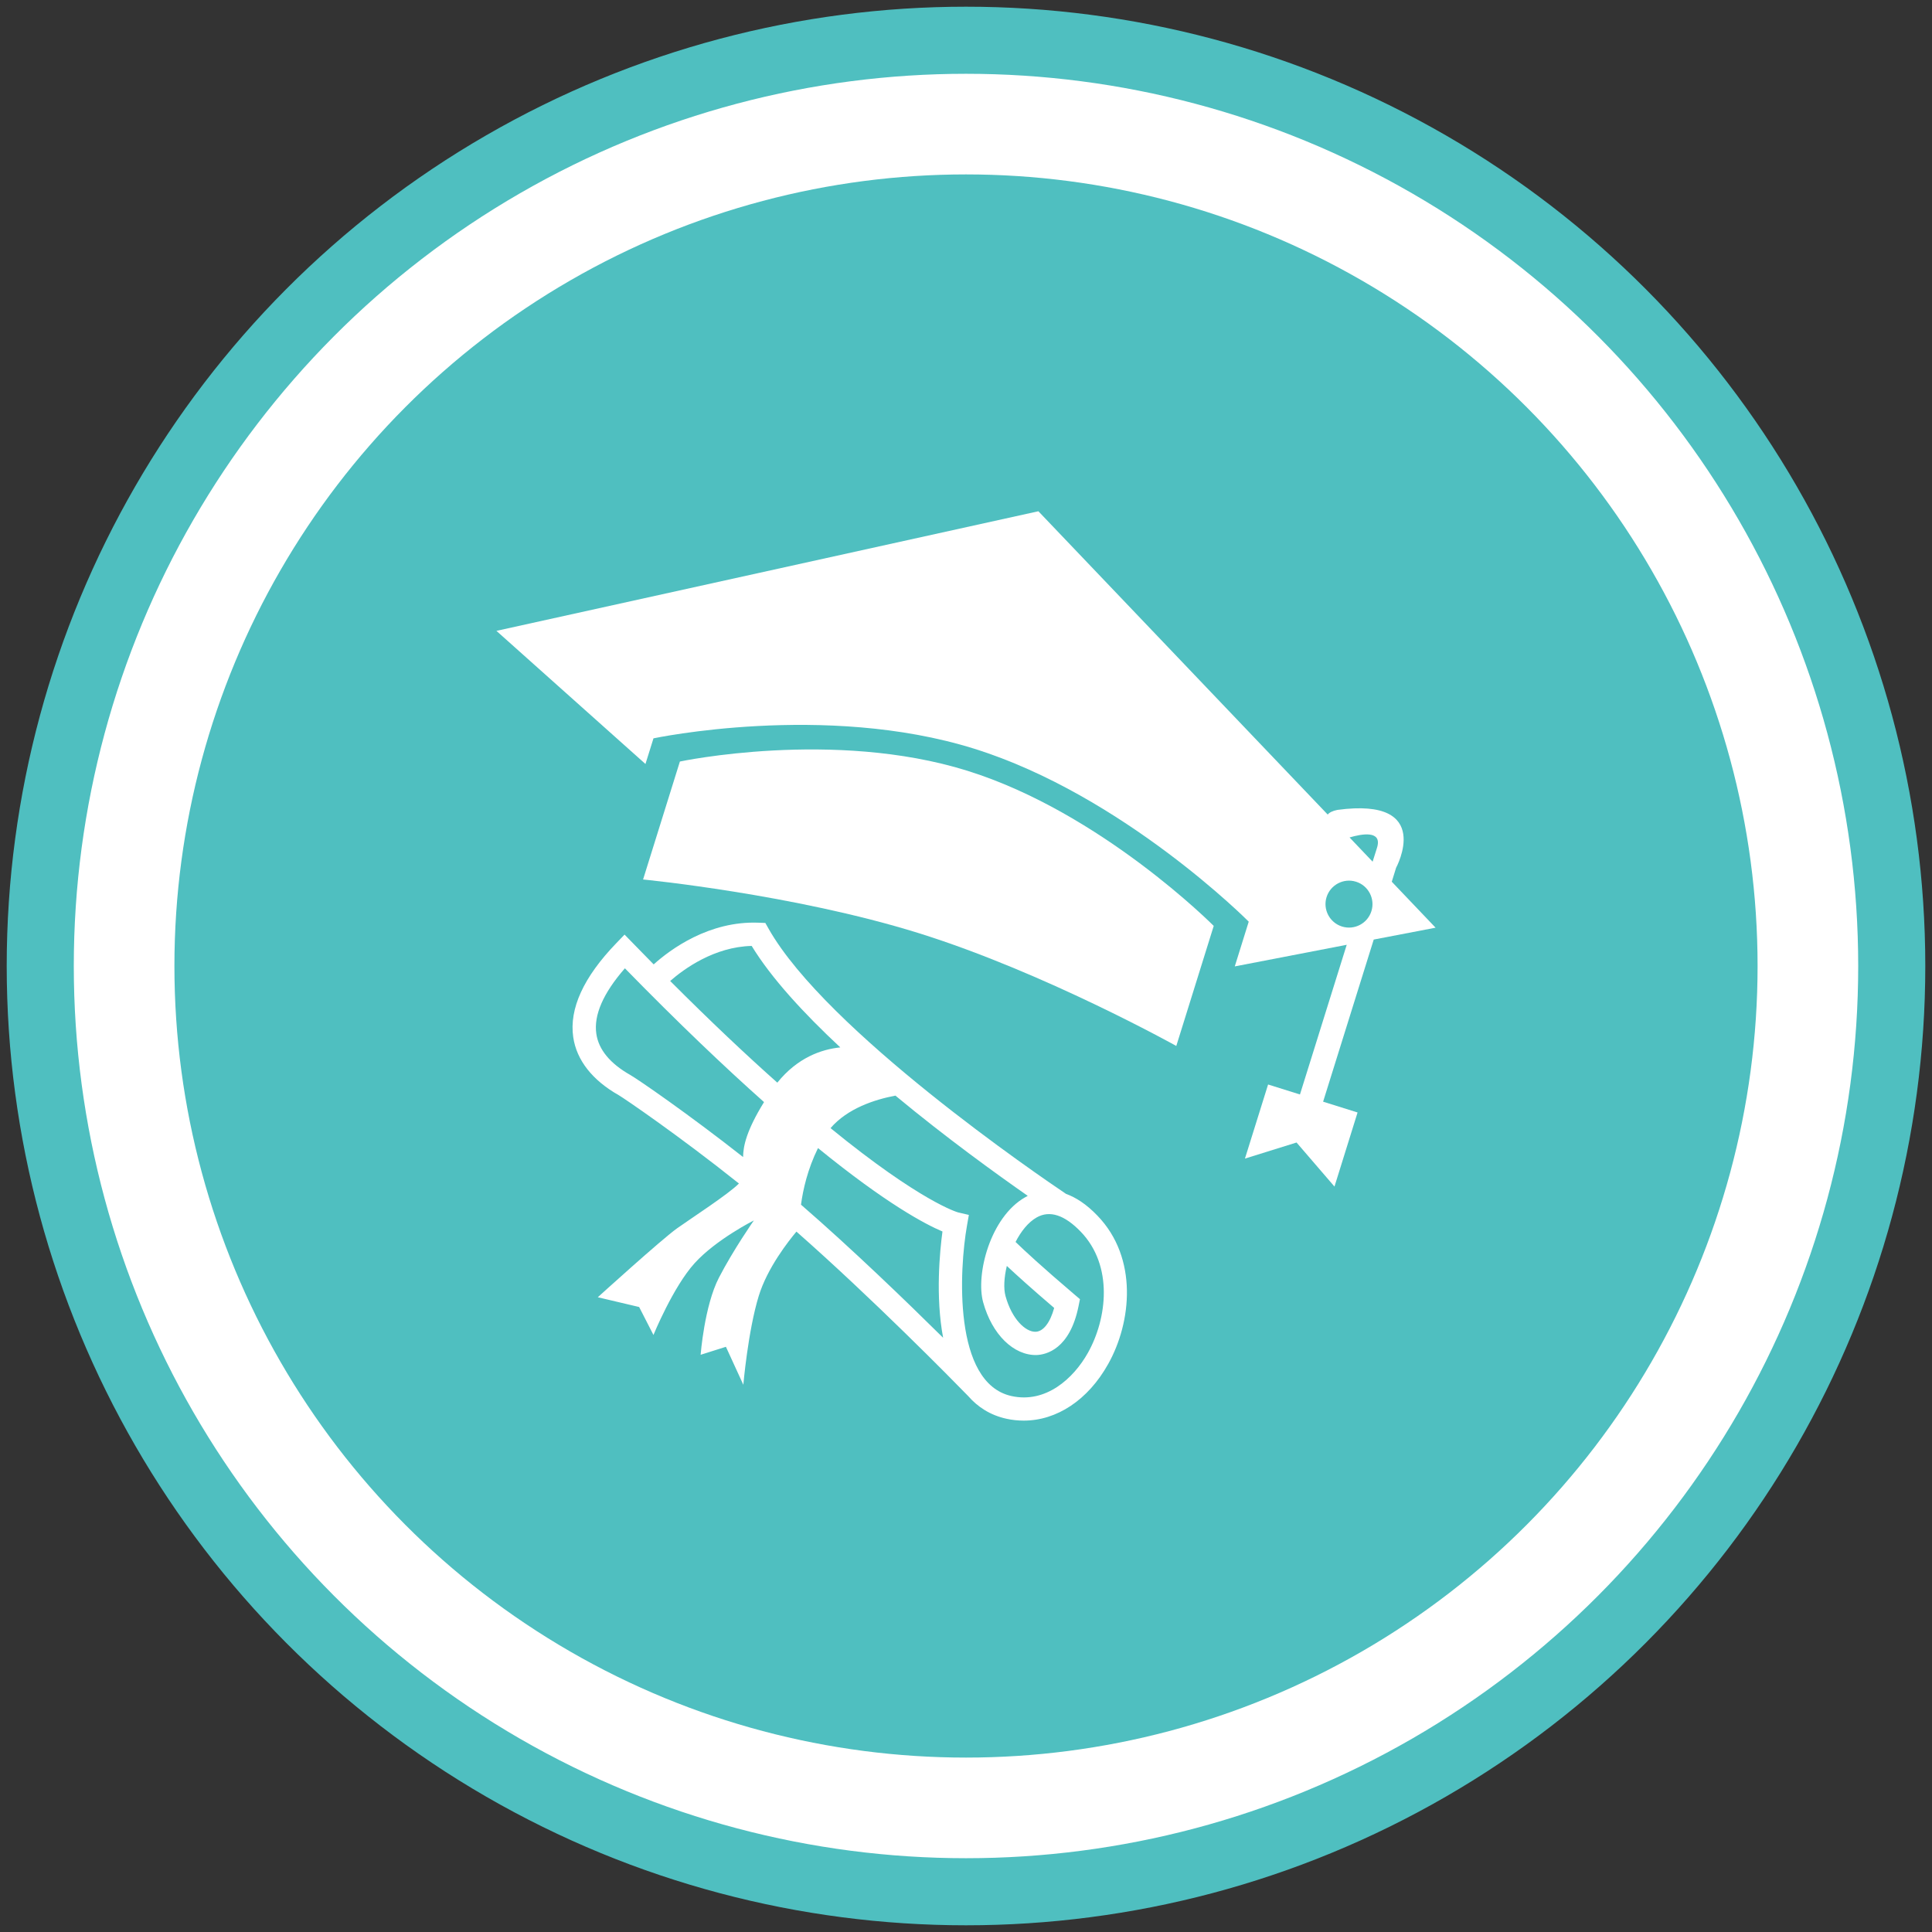 <svg width="144" height="144" viewBox="0 0 144 144" fill="none" xmlns="http://www.w3.org/2000/svg">
<rect x="0" y="0" width="144" height="144" fill="#333333" stroke="none"/>
<circle cx="72" cy="72" r="69" fill="white" stroke="#4FBFC0" stroke-width="5"/>
<circle cx="72" cy="72" r="59" fill="#4FBFC0"/>
<path d="M79.458 88.986C77.59 87.733 61.593 76.837 57.281 69.212L57.044 68.792L56.558 68.773C52.845 68.622 49.958 70.77 48.721 71.88C48.217 71.369 47.703 70.843 47.177 70.302L46.55 69.659L45.929 70.306C43.494 72.833 42.418 75.183 42.725 77.301C42.975 79.019 44.15 80.516 46.124 81.633C46.479 81.835 50.599 84.637 55.076 88.212C54.302 89.002 51.491 90.822 50.472 91.547C49.327 92.359 44.556 96.689 44.556 96.689L47.638 97.417L48.705 99.5C48.705 99.5 50.169 95.916 51.776 94.147C53.382 92.377 56.189 90.964 56.189 90.964C56.189 90.964 54.672 93.13 53.584 95.232C52.499 97.334 52.221 100.978 52.221 100.978L54.105 100.382L55.404 103.213C55.404 103.213 55.75 99.211 56.549 96.604C57.194 94.495 58.775 92.497 59.362 91.797C65.04 96.795 70.972 102.83 72.158 104.049C72.874 104.87 73.801 105.476 75.008 105.744C75.439 105.839 75.878 105.884 76.305 105.884C78.76 105.884 81.092 104.354 82.592 101.674C84.346 98.555 84.839 93.759 81.796 90.608C80.963 89.738 80.174 89.245 79.458 88.986ZM55.385 86.239C51.278 83.008 47.53 80.435 46.984 80.126C45.472 79.27 44.618 78.235 44.446 77.05C44.244 75.66 44.96 74.021 46.576 72.172C50.594 76.284 54.029 79.547 56.946 82.143C55.626 84.284 55.395 85.433 55.385 86.239ZM57.937 80.695C55.622 78.636 52.971 76.142 49.951 73.117C50.977 72.22 53.233 70.57 56.026 70.504C57.485 72.897 59.904 75.525 62.63 78.067C61.212 78.212 59.44 78.831 57.937 80.695ZM59.702 89.789C59.849 88.678 60.193 87.147 60.969 85.571C66.077 89.731 68.977 91.253 70.246 91.788C70.049 93.252 69.716 96.625 70.295 99.709C67.552 96.997 63.52 93.1 59.702 89.789ZM81.087 100.831C80.006 102.757 77.943 104.618 75.389 104.053C71.004 103.085 71.506 94.564 72.071 91.363L72.213 90.553L71.408 90.365C71.373 90.356 68.645 89.589 61.903 84.084C63.169 82.611 65.198 81.952 66.74 81.661C70.547 84.821 74.338 87.551 76.603 89.132C76.534 89.167 76.47 89.199 76.412 89.236C73.801 90.718 72.711 95.007 73.278 97.061C73.943 99.477 75.556 101.029 77.255 100.997C77.98 100.969 79.747 100.561 80.392 97.334L80.493 96.832L80.105 96.503C77.654 94.417 76.328 93.185 75.694 92.568C76.098 91.783 76.63 91.101 77.271 90.739C78.241 90.193 79.345 90.551 80.559 91.811C82.98 94.33 82.53 98.254 81.087 100.831ZM78.572 97.486C78.269 98.585 77.762 99.246 77.186 99.262C77.179 99.262 77.17 99.262 77.158 99.262C76.438 99.262 75.426 98.341 74.946 96.602C74.792 96.047 74.836 95.218 75.043 94.355C75.761 95.028 76.883 96.042 78.572 97.486Z" fill="white"/>
<path d="M50.675 56.76L47.931 65.552C47.931 65.552 59.148 66.642 68.487 69.554C77.832 72.473 87.674 77.96 87.674 77.96L90.464 69.012C90.464 69.012 82.082 60.563 72.097 57.447C62.117 54.333 50.675 56.76 50.675 56.76Z" fill="white"/>
<path d="M107 69.145L103.735 65.719L104.056 64.68C104.056 64.68 106.933 59.388 99.686 60.365C99.31 60.439 99.085 60.56 98.959 60.712L77.395 38.106L37 47.021L48.109 56.944L48.706 55.032C48.706 55.032 61.467 52.327 72.594 55.799C83.724 59.275 93.073 68.695 93.073 68.695L92.033 72.03L100.377 70.419C98.987 74.866 97.389 79.99 96.891 81.576L94.516 80.832L92.791 86.354L96.637 85.156L99.464 88.44L101.185 82.918L98.617 82.113L102.39 70.029L107 69.145ZM102.218 67.908C101.931 68.831 100.949 69.345 100.026 69.058C99.104 68.769 98.587 67.789 98.874 66.866C99.166 65.944 100.148 65.43 101.068 65.717C101.988 66.004 102.505 66.988 102.218 67.908ZM100.588 62.419C101.499 62.148 103.046 61.868 102.635 63.186C102.594 63.314 102.482 63.686 102.307 64.225L100.588 62.419Z" fill="white"/>
</svg>
